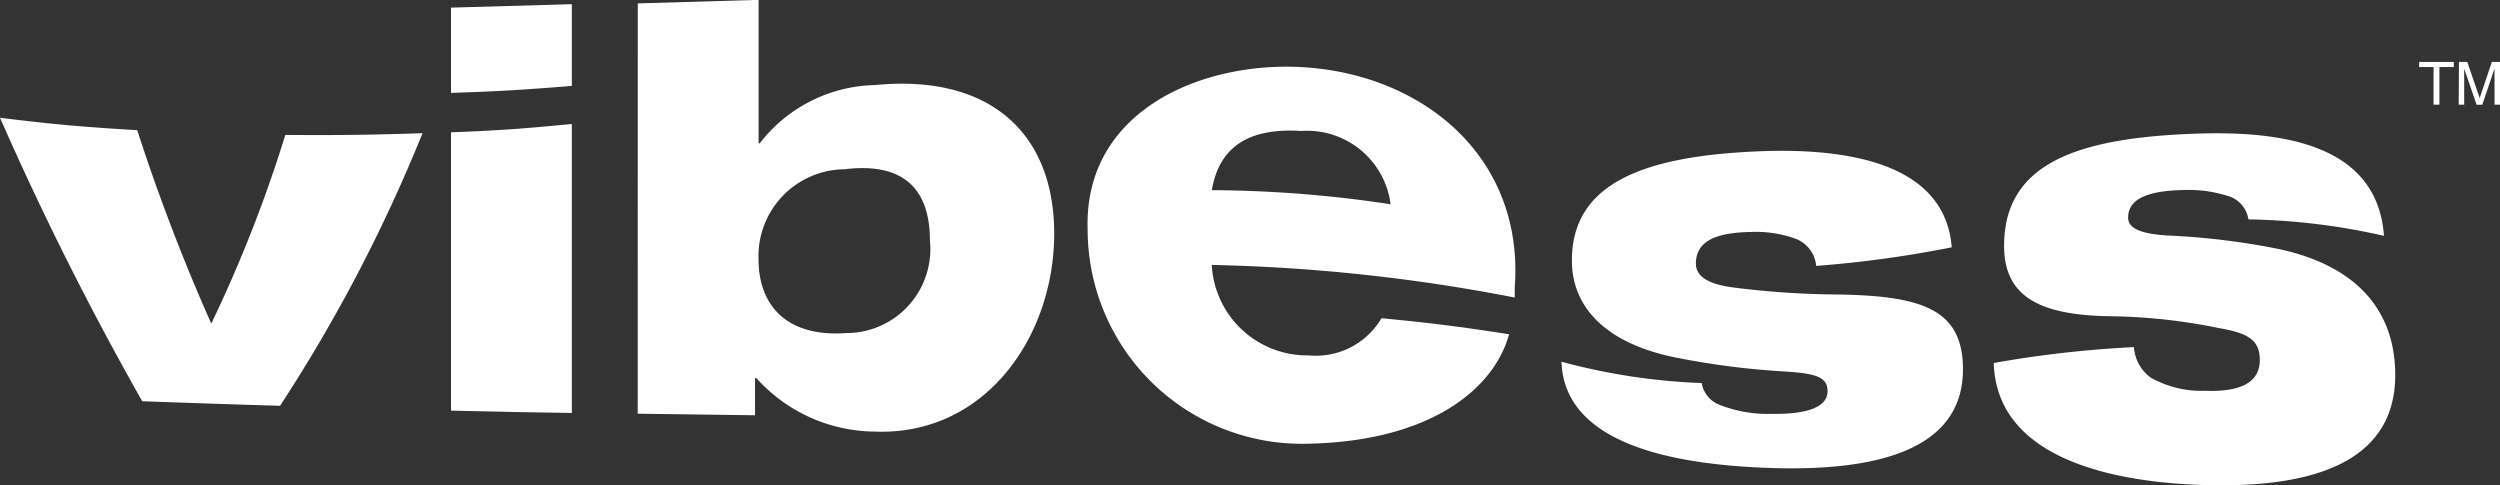 <svg id="logo_footer_vibess" xmlns="http://www.w3.org/2000/svg" width="80.702" height="15.669" viewBox="0 0 80.702 15.669">
  <rect x="0" y="0" width="80.702" height="15.669" fill="#333333" stroke="none"/>
  <g id="Group_720" data-name="Group 720" transform="translate(0 0)">
    <g id="Group_719" data-name="Group 719" transform="translate(0)">
      <path id="Path_413" data-name="Path 413" d="M108.734,140.008c1.772.218,2.658.294,4.43.4a63.447,63.447,0,0,0,2.39,6.244,44.079,44.079,0,0,0,2.39-6.09c1.772.012,2.658,0,4.43-.056a50.976,50.976,0,0,1-4.6,8.8c-1.779-.054-2.669-.084-4.449-.148A100.778,100.778,0,0,1,108.734,140.008Z" transform="translate(-108.734 -136.206)" fill="#fff"/>
      <path id="Path_414" data-name="Path 414" d="M154.756,128.528l3.9-.111v2.638c-1.559.125-2.338.178-3.9.226Zm0,4.025c1.559-.056,2.338-.119,3.9-.269v9.328c-1.559-.022-2.338-.035-3.9-.075Q154.755,137.045,154.756,132.553Z" transform="translate(-140.197 -128.282)" fill="#fff"/>
      <path id="Path_415" data-name="Path 415" d="M173.815,128.1l3.9-.115v4.631l.037,0a4.827,4.827,0,0,1,3.714-1.88c3.658-.359,5.748,1.493,5.791,4.7.044,3.355-2.194,6.644-5.827,6.485a5.186,5.186,0,0,1-3.787-1.726H177.6v1.2l-3.787-.05Zm6.673,10.641a2.711,2.711,0,0,0,2.757-2.987c0-1.782-.974-2.519-2.757-2.3a2.806,2.806,0,0,0-2.776,2.889C177.712,137.9,178.668,138.856,180.488,138.746Z" transform="translate(-153.227 -127.99)" fill="#fff"/>
      <path id="Path_416" data-name="Path 416" d="M233.318,143.433c-.478,1.756-2.54,3.488-6.618,3.536a6.919,6.919,0,0,1-6.986-6.91c-.13-3.811,3.628-5.42,6.875-5.251,3.9.2,7.227,2.87,6.912,7.117v.323a57.23,57.23,0,0,0-9.78-1.053,3.083,3.083,0,0,0,3.125,2.92,2.455,2.455,0,0,0,2.353-1.2C230.848,143.076,231.671,143.177,233.318,143.433Zm-3.824-4.2a2.718,2.718,0,0,0-2.886-2.362c-1.838-.116-2.666.63-2.886,1.911A39.418,39.418,0,0,1,229.495,139.237Z" transform="translate(-184.604 -132.643)" fill="#fff"/>
    </g>
  </g>
  <g id="Group_722" data-name="Group 722" transform="translate(50.411 4.306)">
    <g id="Group_721" data-name="Group 721">
      <path id="Path_417" data-name="Path 417" d="M272.608,150.871a.91.91,0,0,0,.551.694,4.265,4.265,0,0,0,1.728.3c.864.014,1.783-.12,1.783-.735,0-.458-.386-.564-1.342-.63a25.311,25.311,0,0,1-3.474-.436c-2.279-.435-3.437-1.593-3.437-3.151,0-2.491,2.316-3.373,6.048-3.523,2.647-.106,5.993.293,6.213,3.1a36.854,36.854,0,0,1-4.375.6,1.033,1.033,0,0,0-.7-.889,3.734,3.734,0,0,0-1.4-.207c-1.121.019-1.783.286-1.783,1.02,0,.337.257.658,1.25.777a27.815,27.815,0,0,0,3.364.222c2.684.047,4.007.474,4.007,2.413,0,2.341-2.243,3.346-6.379,3.181-2.757-.11-6.489-.686-6.581-3.424A20.13,20.13,0,0,0,272.608,150.871Z" transform="translate(-268.086 -142.812)" fill="#fff"/>
      <path id="Path_418" data-name="Path 418" d="M316.712,148.5a1.319,1.319,0,0,0,.552.991,3.326,3.326,0,0,0,1.728.419c.864.033,1.783-.113,1.783-.992,0-.654-.386-.875-1.342-1.036a18.3,18.3,0,0,0-3.474-.378c-2.28-.032-3.438-.624-3.438-2.274,0-2.637,2.316-3.466,6.048-3.615,2.647-.106,5.993.2,6.214,3.293a21.077,21.077,0,0,0-4.375-.531.934.934,0,0,0-.7-.767,4.13,4.13,0,0,0-1.4-.18c-1.121.022-1.783.271-1.783.888,0,.284.258.515,1.25.578a23.431,23.431,0,0,1,3.364.389c2.684.493,4.008,1.971,4.008,4.114,0,2.588-2.243,3.712-6.379,3.546-2.757-.11-6.489-.85-6.581-3.932A35.8,35.8,0,0,1,316.712,148.5Z" transform="translate(-298.238 -141.601)" fill="#fff"/>
    </g>
  </g>
  <g id="Group_723" data-name="Group 723" transform="translate(78.092 1.995)">
    <path id="Path_419" data-name="Path 419" d="M356.708,134.3v.165h-.465v1.215h-.189v-1.215h-.465V134.3Z" transform="translate(-355.589 -134.296)" fill="#fff"/>
    <path id="Path_420" data-name="Path 420" d="M359.653,134.3h.268l.4,1.166.394-1.166h.266v1.38H360.8v-.814c0-.028,0-.075,0-.14s0-.135,0-.209l-.394,1.164h-.185l-.4-1.164v.042c0,.034,0,.085,0,.154s0,.12,0,.152v.814h-.178Z" transform="translate(-358.367 -134.296)" fill="#fff"/>
  </g>
</svg>
